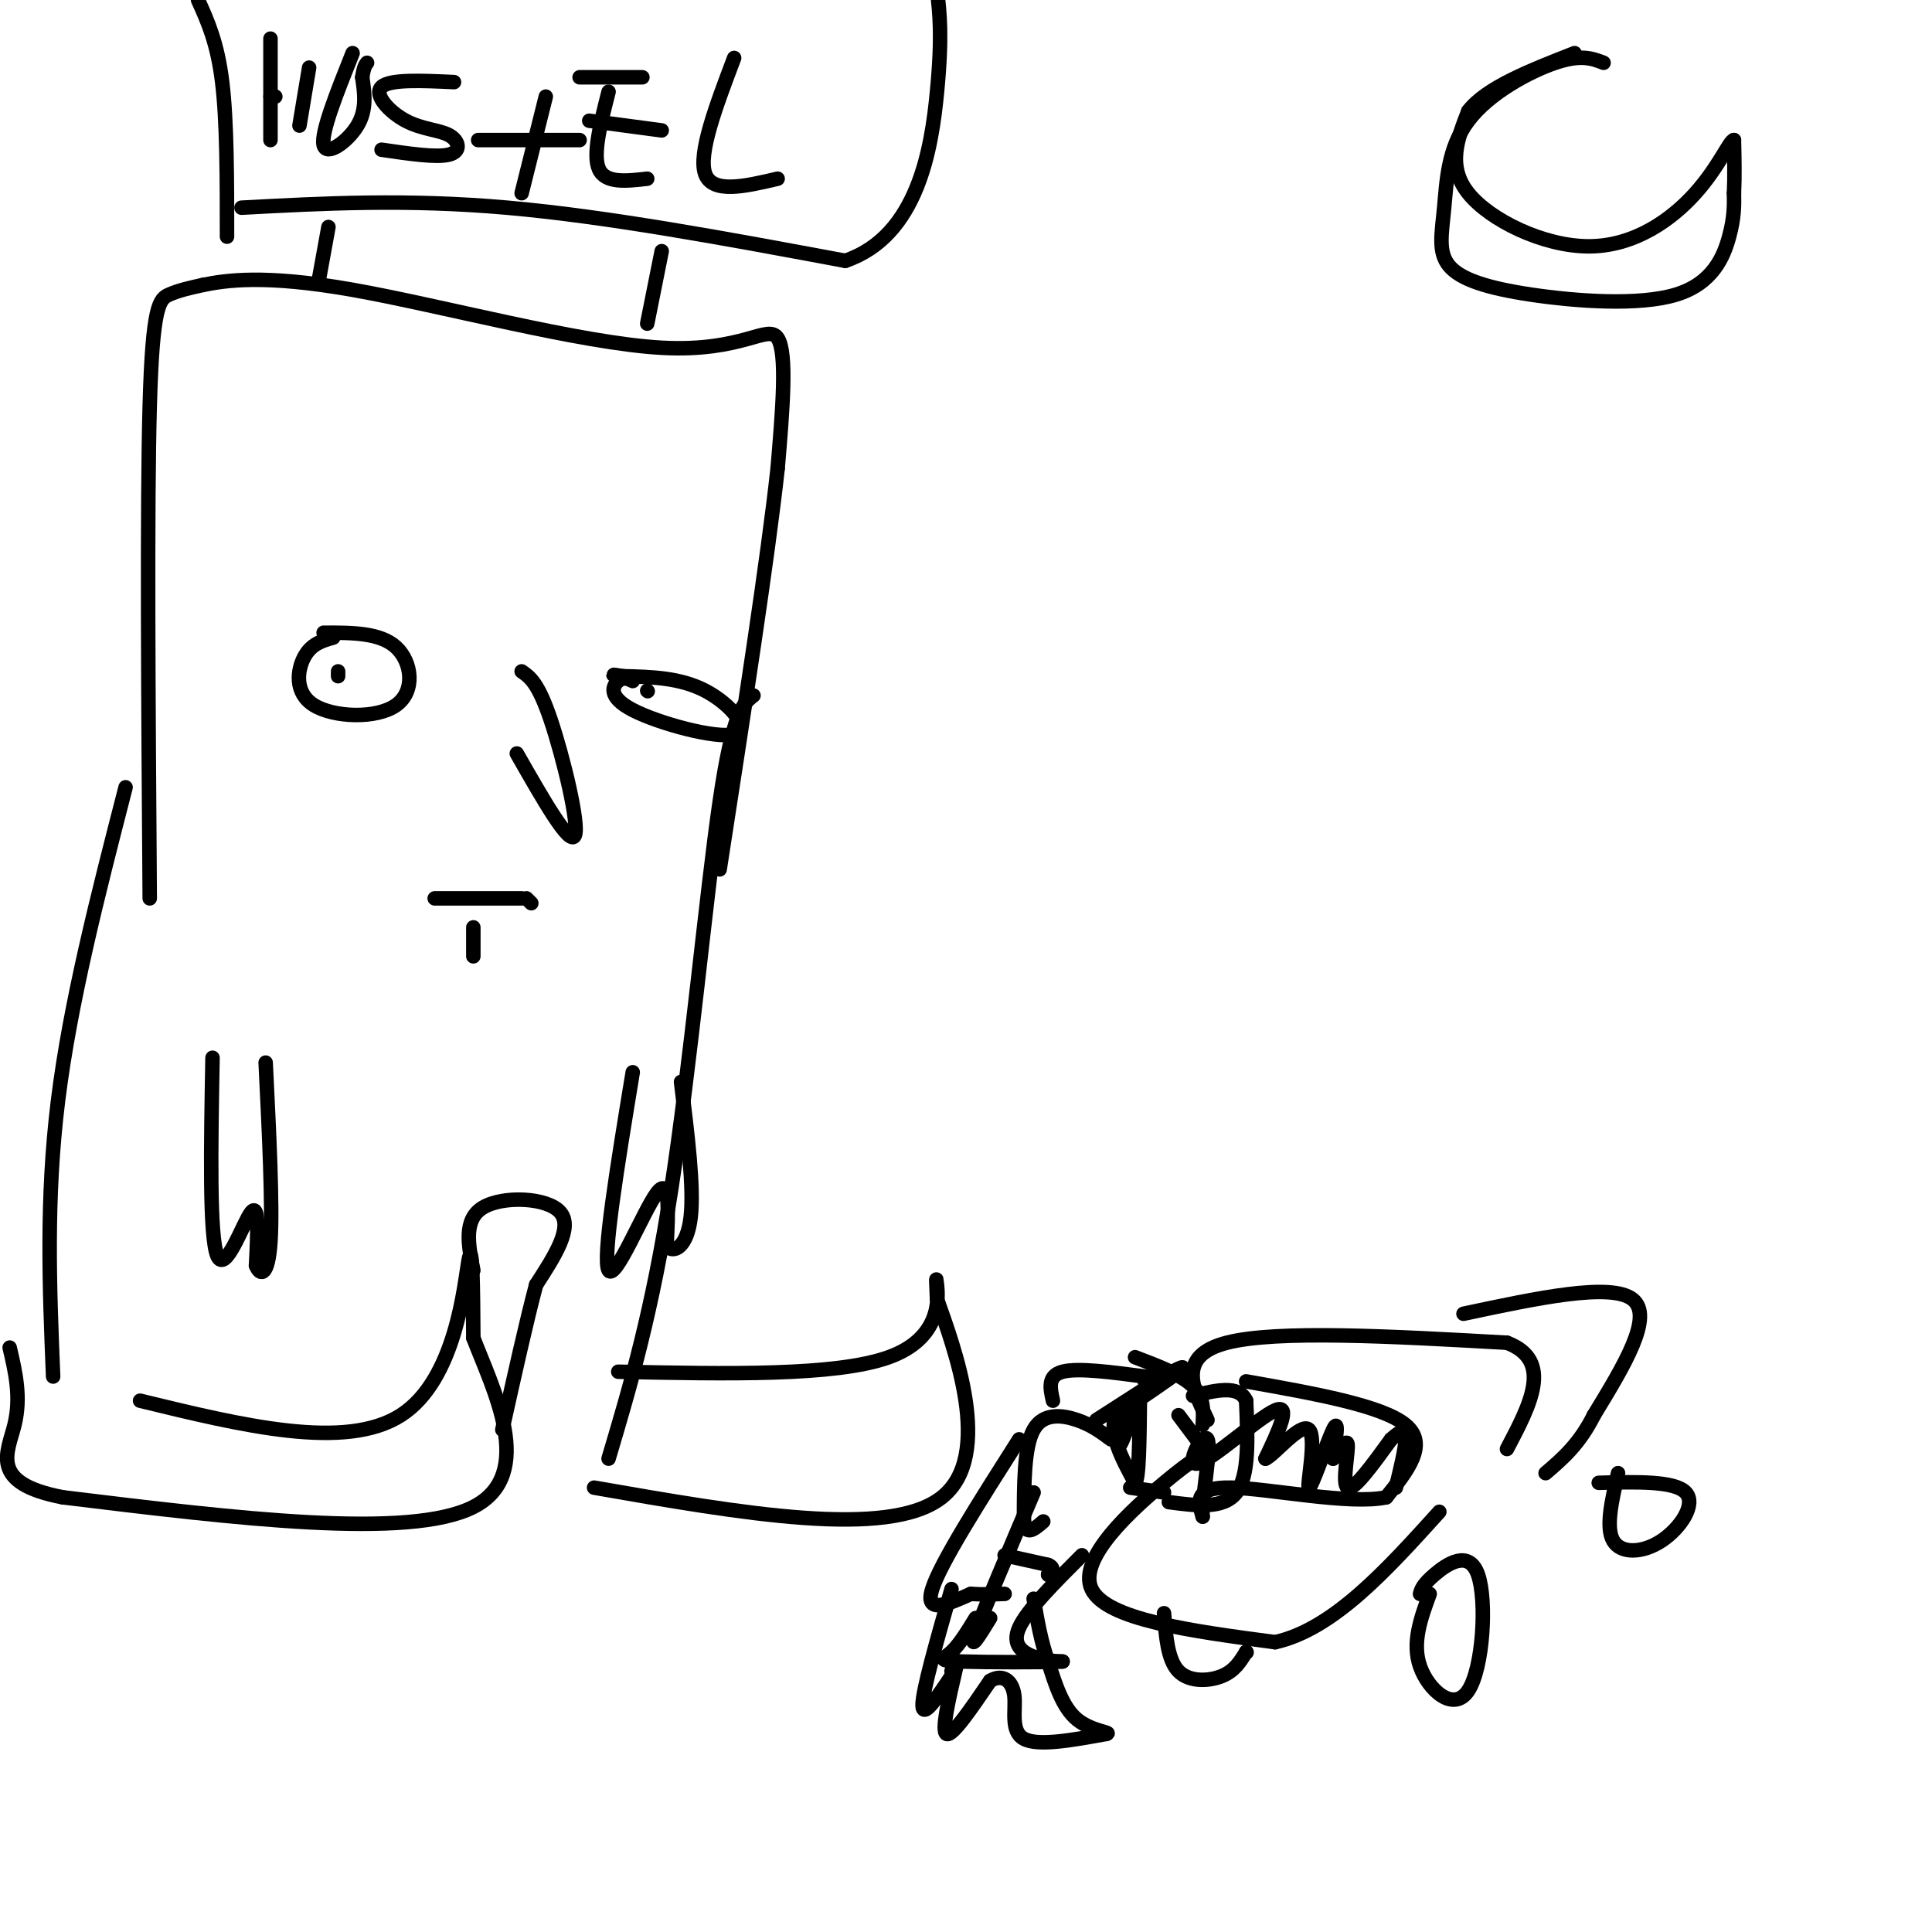 <svg viewBox='0 0 400 400' version='1.1' xmlns='http://www.w3.org/2000/svg' xmlns:xlink='http://www.w3.org/1999/xlink'><g fill='none' stroke='#000000' stroke-width='3' stroke-linecap='round' stroke-linejoin='round'><path d='M31,186c-0.289,-40.556 -0.578,-81.111 0,-102c0.578,-20.889 2.022,-22.111 4,-23c1.978,-0.889 4.489,-1.444 7,-2'/><path d='M42,59c4.608,-0.928 12.627,-2.249 31,1c18.373,3.249 47.100,11.067 64,12c16.900,0.933 21.971,-5.019 24,-2c2.029,3.019 1.014,15.010 0,27'/><path d='M161,97c-2.000,18.333 -7.000,50.667 -12,83'/><path d='M66,58c0.000,0.000 2.000,-11.000 2,-11'/><path d='M134,67c0.000,0.000 3.000,-15.000 3,-15'/><path d='M50,43c17.083,-0.917 34.167,-1.833 55,0c20.833,1.833 45.417,6.417 70,11'/><path d='M175,54c15.111,-5.133 17.889,-23.467 19,-35c1.111,-11.533 0.556,-16.267 0,-21'/><path d='M41,0c2.000,4.417 4.000,8.833 5,17c1.000,8.167 1.000,20.083 1,32'/><path d='M56,8c0.000,0.000 0.000,21.000 0,21'/><path d='M64,14c0.000,0.000 -2.000,12.000 -2,12'/><path d='M56,20c0.000,0.000 1.000,0.000 1,0'/><path d='M73,11c-3.289,8.244 -6.578,16.489 -6,19c0.578,2.511 5.022,-0.711 7,-4c1.978,-3.289 1.489,-6.644 1,-10'/><path d='M75,16c0.333,-2.167 0.667,-2.583 1,-3'/><path d='M94,17c-6.656,-0.313 -13.311,-0.625 -15,1c-1.689,1.625 1.589,5.188 5,7c3.411,1.812 6.957,1.872 9,3c2.043,1.128 2.584,3.322 0,4c-2.584,0.678 -8.292,-0.161 -14,-1'/><path d='M113,20c0.000,0.000 -5.000,20.000 -5,20'/><path d='M99,29c0.000,0.000 21.000,0.000 21,0'/><path d='M126,19c-1.667,6.500 -3.333,13.000 -2,16c1.333,3.000 5.667,2.500 10,2'/><path d='M120,16c0.000,0.000 13.000,0.000 13,0'/><path d='M122,25c0.000,0.000 15.000,2.000 15,2'/><path d='M152,12c-3.750,9.917 -7.500,19.833 -6,24c1.500,4.167 8.250,2.583 15,1'/><path d='M156,144c-2.133,1.644 -4.267,3.289 -7,22c-2.733,18.711 -6.067,54.489 -10,80c-3.933,25.511 -8.467,40.756 -13,56'/><path d='M26,163c-5.750,22.333 -11.500,44.667 -14,65c-2.500,20.333 -1.750,38.667 -1,57'/><path d='M108,139c1.711,1.178 3.422,2.356 6,10c2.578,7.644 6.022,21.756 5,24c-1.022,2.244 -6.511,-7.378 -12,-17'/><path d='M69,132c-2.271,0.649 -4.542,1.298 -6,4c-1.458,2.702 -2.102,7.456 2,10c4.102,2.544 12.951,2.877 17,0c4.049,-2.877 3.300,-8.965 0,-12c-3.300,-3.035 -9.150,-3.018 -15,-3'/><path d='M70,139c0.000,0.000 0.000,1.000 0,1'/><path d='M131,141c-0.951,-0.461 -1.901,-0.922 -3,0c-1.099,0.922 -2.346,3.226 3,6c5.346,2.774 17.285,6.016 21,5c3.715,-1.016 -0.796,-6.290 -6,-9c-5.204,-2.710 -11.102,-2.855 -17,-3'/><path d='M129,140c-3.000,-0.500 -2.000,-0.250 -1,0'/><path d='M134,143c0.000,0.000 0.100,0.100 0.1,0.1'/><path d='M29,290c21.267,5.178 42.533,10.356 54,3c11.467,-7.356 13.133,-27.244 14,-32c0.867,-4.756 0.933,5.622 1,16'/><path d='M98,277c3.933,10.356 13.267,28.244 0,35c-13.267,6.756 -49.133,2.378 -85,-2'/><path d='M13,310c-15.400,-2.933 -11.400,-9.267 -10,-15c1.400,-5.733 0.200,-10.867 -1,-16'/><path d='M128,284c22.533,0.467 45.067,0.933 56,-3c10.933,-3.933 10.267,-12.267 10,-15c-0.267,-2.733 -0.133,0.133 0,3'/><path d='M194,269c3.422,9.667 11.978,32.333 1,41c-10.978,8.667 -41.489,3.333 -72,-2'/><path d='M98,263c-1.044,-5.267 -2.089,-10.533 2,-13c4.089,-2.467 13.311,-2.133 16,1c2.689,3.133 -1.156,9.067 -5,15'/><path d='M111,266c-2.000,7.500 -4.500,18.750 -7,30'/><path d='M90,186c0.000,0.000 18.000,0.000 18,0'/><path d='M109,186c0.000,0.000 1.000,1.000 1,1'/><path d='M98,192c0.000,0.000 0.000,6.000 0,6'/><path d='M250,294c-3.167,-6.667 -6.333,-13.333 4,-16c10.333,-2.667 34.167,-1.333 58,0'/><path d='M312,278c9.667,3.667 4.833,12.833 0,22'/><path d='M250,301c-1.289,0.333 -2.578,0.667 -9,6c-6.422,5.333 -17.978,15.667 -15,22c2.978,6.333 20.489,8.667 38,11'/><path d='M264,340c12.000,-2.667 23.000,-14.833 34,-27'/><path d='M303,272c15.250,-3.250 30.500,-6.500 35,-3c4.500,3.500 -1.750,13.750 -8,24'/><path d='M330,293c-3.000,6.000 -6.500,9.000 -10,12'/><path d='M296,330c-1.850,5.053 -3.700,10.105 -2,15c1.700,4.895 6.951,9.632 10,5c3.049,-4.632 3.898,-18.632 2,-24c-1.898,-5.368 -6.542,-2.105 -9,0c-2.458,2.105 -2.729,3.053 -3,4'/><path d='M335,305c-1.298,5.631 -2.595,11.262 -1,14c1.595,2.738 6.083,2.583 10,0c3.917,-2.583 7.262,-7.595 5,-10c-2.262,-2.405 -10.131,-2.202 -18,-2'/><path d='M230,298c-2.000,-1.489 -4.000,-2.978 -7,-4c-3.000,-1.022 -7.000,-1.578 -9,2c-2.000,3.578 -2.000,11.289 -2,19'/><path d='M212,315c0.333,3.167 2.167,1.583 4,0'/><path d='M218,290c-0.583,-2.583 -1.167,-5.167 2,-6c3.167,-0.833 10.083,0.083 17,1'/><path d='M237,285c2.833,0.333 1.417,0.667 0,1'/><path d='M244,293c0.000,0.000 6.000,8.000 6,8'/><path d='M250,301c0.000,0.000 0.100,0.100 0.1,0.1'/><path d='M234,308c0.000,0.000 7.000,1.000 7,1'/><path d='M242,311c5.667,0.750 11.333,1.500 14,-2c2.667,-3.500 2.333,-11.250 2,-19'/><path d='M258,290c-1.500,-3.333 -6.250,-2.167 -11,-1'/><path d='M258,286c14.083,2.500 28.167,5.000 33,9c4.833,4.000 0.417,9.500 -4,15'/><path d='M287,310c-7.467,1.622 -24.133,-1.822 -32,-2c-7.867,-0.178 -6.933,2.911 -6,6'/><path d='M249,314c-0.319,-3.206 1.884,-14.220 1,-16c-0.884,-1.780 -4.853,5.675 -2,5c2.853,-0.675 12.530,-9.478 16,-11c3.470,-1.522 0.735,4.239 -2,10'/><path d='M262,302c1.809,-0.750 7.330,-7.624 9,-6c1.670,1.624 -0.512,11.745 0,12c0.512,0.255 3.718,-9.356 5,-12c1.282,-2.644 0.641,1.678 0,6'/><path d='M276,302c0.786,-0.405 2.750,-4.417 3,-3c0.250,1.417 -1.214,8.262 0,9c1.214,0.738 5.107,-4.631 9,-10'/><path d='M288,298c2.156,-2.000 3.044,-2.000 3,0c-0.044,2.000 -1.022,6.000 -2,10'/><path d='M214,309c-5.250,12.333 -10.500,24.667 -12,29c-1.500,4.333 0.750,0.667 3,-3'/><path d='M224,322c-5.689,5.689 -11.378,11.378 -13,15c-1.622,3.622 0.822,5.178 3,6c2.178,0.822 4.089,0.911 6,1'/><path d='M220,344c-3.643,0.190 -15.750,0.167 -21,0c-5.250,-0.167 -3.643,-0.476 -2,-2c1.643,-1.524 3.321,-4.262 5,-7'/><path d='M211,298c-8.167,12.833 -16.333,25.667 -18,31c-1.667,5.333 3.167,3.167 8,1'/><path d='M201,330c2.500,0.167 4.750,0.083 7,0'/><path d='M332,13c-2.327,-0.899 -4.653,-1.798 -10,0c-5.347,1.798 -13.713,6.292 -18,12c-4.287,5.708 -4.494,12.630 -5,18c-0.506,5.370 -1.313,9.188 1,12c2.313,2.812 7.744,4.620 17,6c9.256,1.380 22.338,2.333 30,0c7.662,-2.333 9.903,-7.952 11,-12c1.097,-4.048 1.048,-6.524 1,-9'/><path d='M359,40c0.167,-3.333 0.083,-7.167 0,-11'/><path d='M359,29c-0.877,0.002 -3.070,5.506 -8,11c-4.930,5.494 -12.596,10.979 -22,11c-9.404,0.021 -20.544,-5.423 -25,-11c-4.456,-5.577 -2.228,-11.289 0,-17'/><path d='M304,23c3.667,-4.833 12.833,-8.417 22,-12'/><path d='M235,281c4.833,1.833 9.667,3.667 12,6c2.333,2.333 2.167,5.167 2,8'/><path d='M227,294c0.000,0.000 14.000,-9.000 14,-9'/><path d='M241,285c3.422,-2.022 4.978,-2.578 3,-1c-1.978,1.578 -7.489,5.289 -13,9'/><path d='M231,293c-1.500,3.833 1.250,8.917 4,14'/><path d='M235,307c0.833,-0.500 0.917,-8.750 1,-17'/><path d='M236,290c-0.733,-0.289 -3.067,7.489 -4,9c-0.933,1.511 -0.467,-3.244 0,-8'/><path d='M241,334c0.378,4.844 0.756,9.689 3,12c2.244,2.311 6.356,2.089 9,1c2.644,-1.089 3.822,-3.044 5,-5'/><path d='M258,342c0.000,0.000 0.100,0.100 0.1,0.1'/><path d='M208,322c0.000,0.000 9.000,2.000 9,2'/><path d='M217,324c1.500,0.667 0.750,1.333 0,2'/><path d='M217,326c0.000,0.000 0.100,0.100 0.1,0.1'/><path d='M198,345c-1.583,6.750 -3.167,13.500 -2,14c1.167,0.500 5.083,-5.250 9,-11'/><path d='M205,348c2.607,-1.571 4.625,-0.000 5,3c0.375,3.000 -0.893,7.429 2,9c2.893,1.571 9.946,0.286 17,-1'/><path d='M229,359c1.578,-0.289 -2.978,-0.511 -6,-3c-3.022,-2.489 -4.511,-7.244 -6,-12'/><path d='M217,344c-1.500,-4.167 -2.250,-8.583 -3,-13'/><path d='M197,329c-3.000,10.500 -6.000,21.000 -6,24c0.000,3.000 3.000,-1.500 6,-6'/><path d='M197,347c1.000,-1.167 0.500,-1.083 0,-1'/><path d='M44,219c-0.333,18.556 -0.667,37.111 1,41c1.667,3.889 5.333,-6.889 7,-9c1.667,-2.111 1.333,4.444 1,11'/><path d='M53,262c0.867,2.244 2.533,2.356 3,-5c0.467,-7.356 -0.267,-22.178 -1,-37'/><path d='M131,222c-3.178,19.333 -6.356,38.667 -5,41c1.356,2.333 7.244,-12.333 10,-16c2.756,-3.667 2.378,3.667 2,11'/><path d='M138,258c1.511,1.622 4.289,0.178 5,-6c0.711,-6.178 -0.644,-17.089 -2,-28'/></g>
</svg>